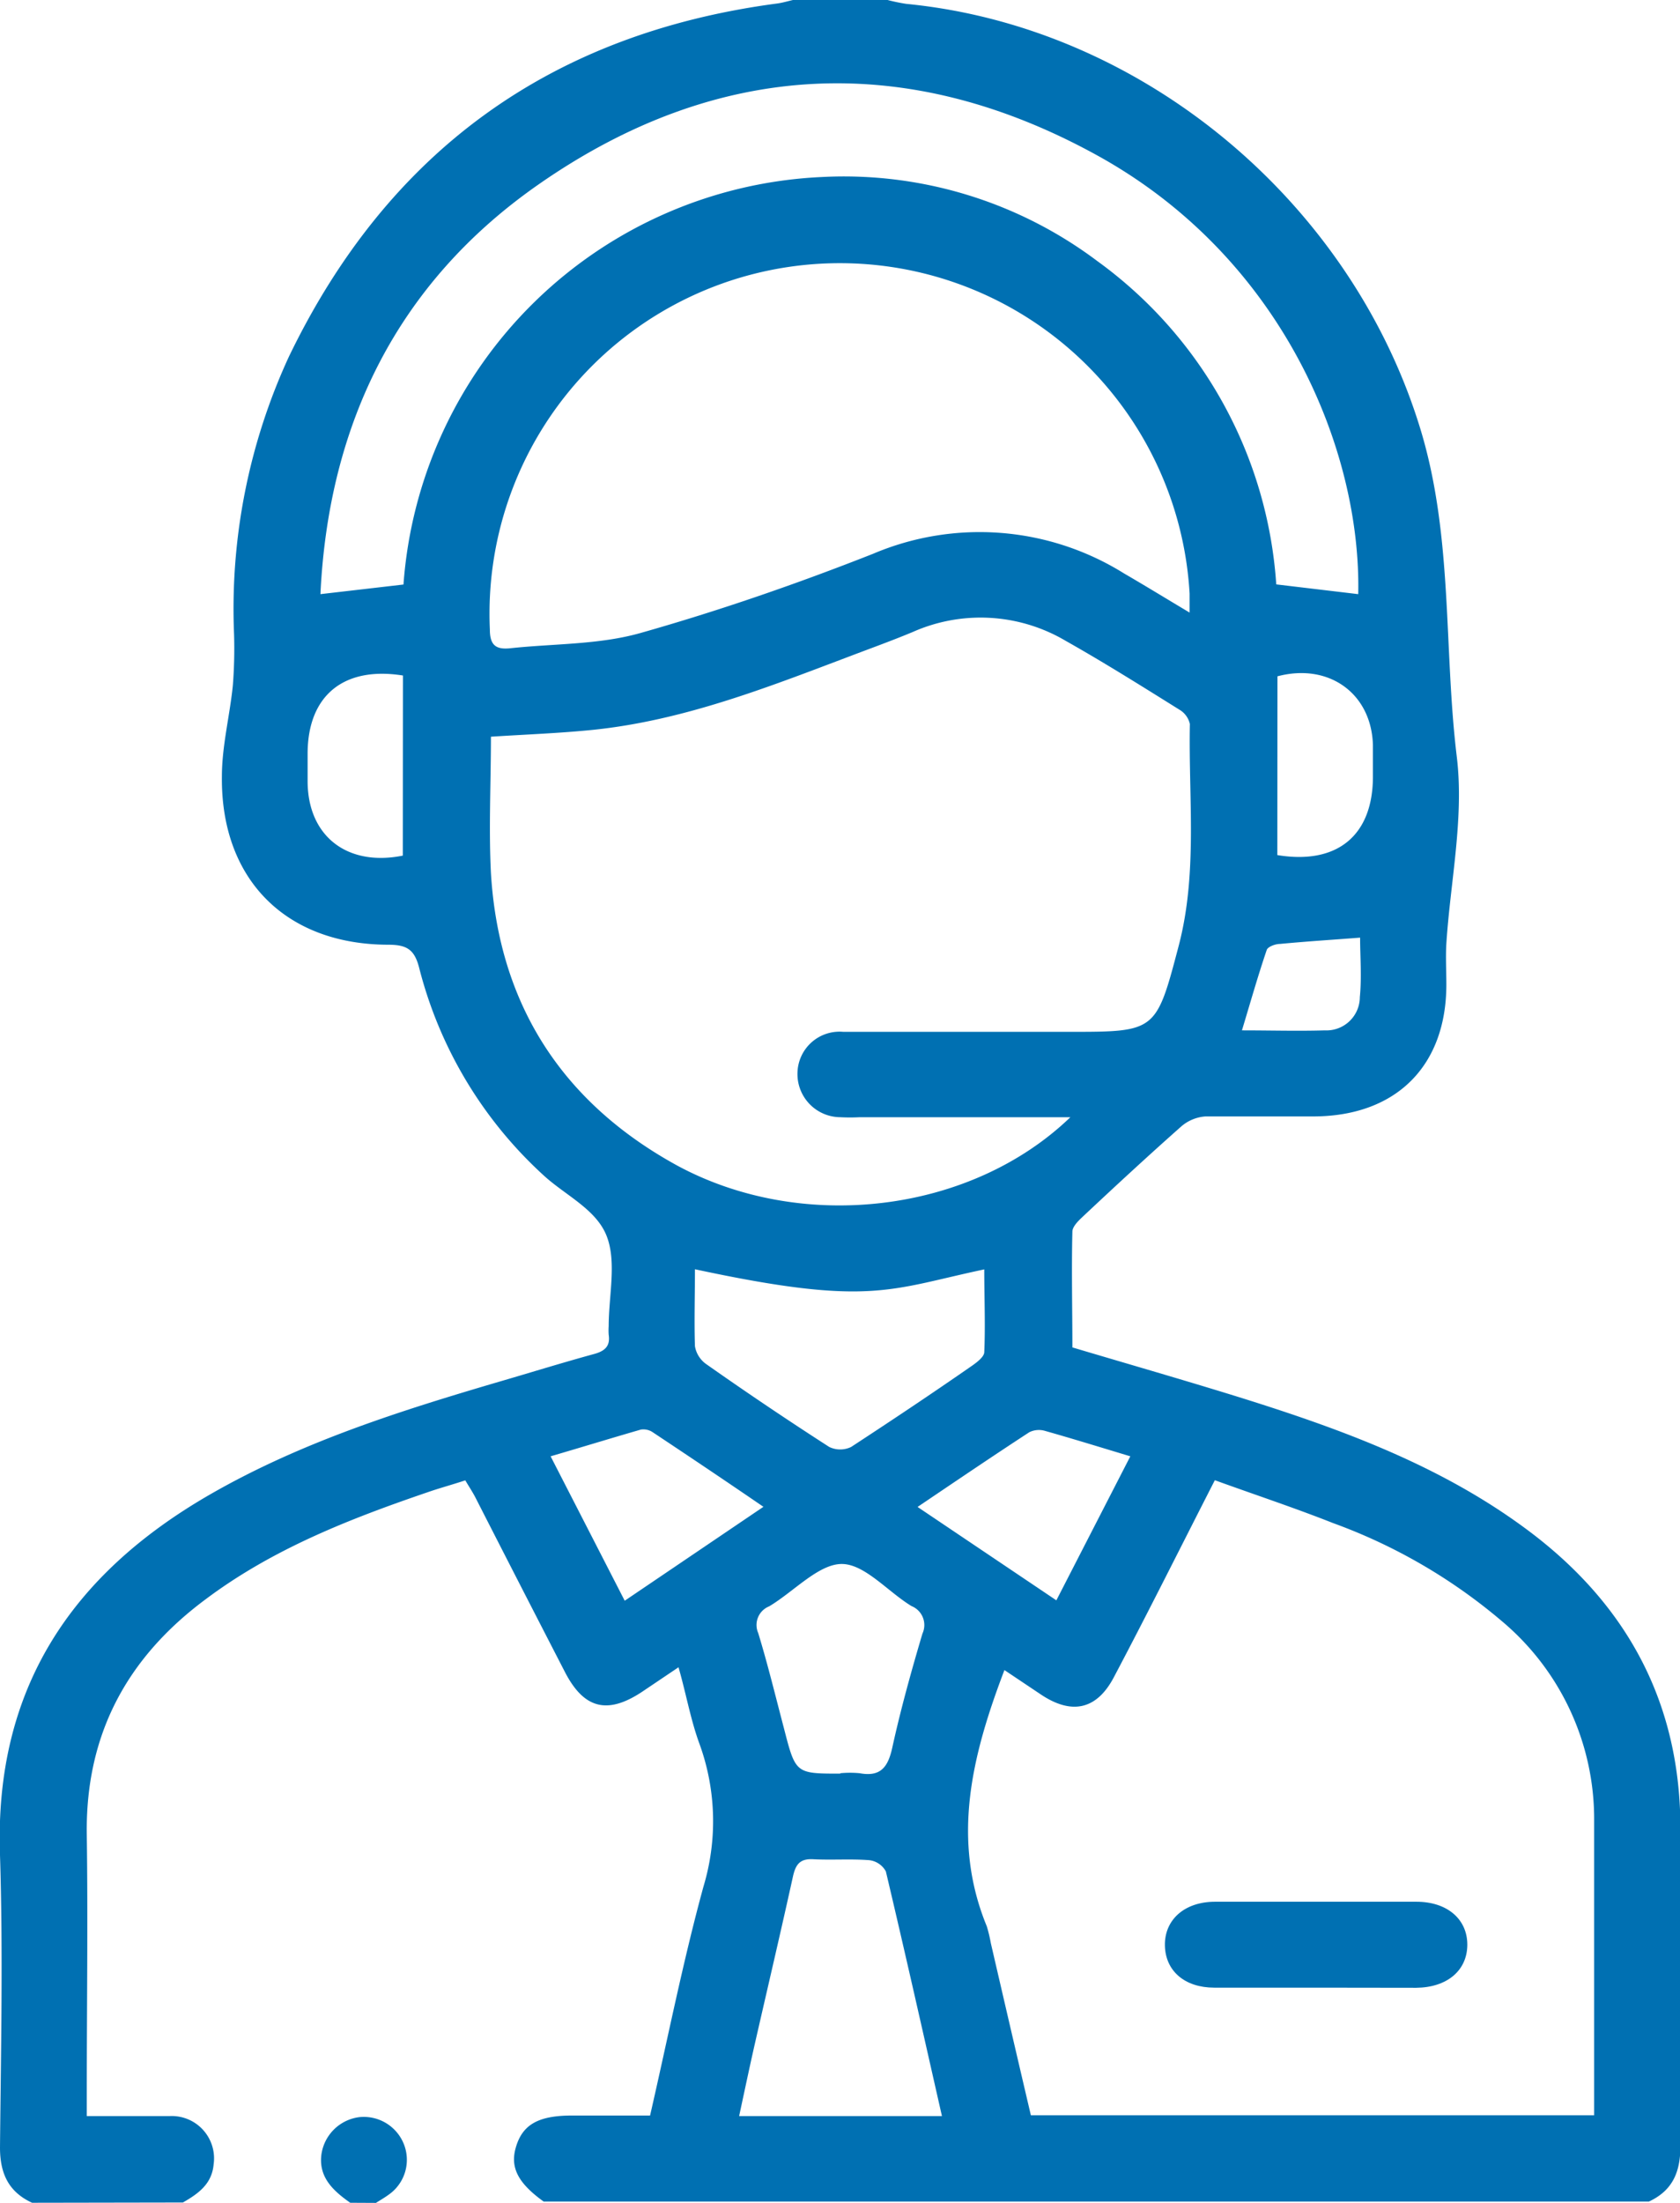 <svg xmlns="http://www.w3.org/2000/svg" viewBox="0 0 125.83 164.87"><defs><style>.cls-1{fill:#0070b2;}</style></defs><g id="Capa_2" data-name="Capa 2"><g id="Capa_2-2" data-name="Capa 2"><g id="aKjS44"><path class="cls-1" d="M2.4,164.87C.63,164.05,0,162.67,0,160.73c.07-7.3.23-14.6,0-21.89-.43-12.4,5.32-21,15.76-27,6.79-3.9,14.19-6.24,21.65-8.43,2.37-.69,4.72-1.42,7.1-2.07.79-.22,1.21-.58,1.08-1.44a4.56,4.56,0,0,1,0-.64c0-2.31.63-4.88-.19-6.84s-3.13-3-4.73-4.49a31.56,31.56,0,0,1-9.28-15.51c-.35-1.36-.93-1.7-2.27-1.71-7.73,0-12.59-4.91-12.5-12.6,0-2.27.59-4.53.82-6.81a35.23,35.23,0,0,0,.09-3.85,45,45,0,0,1,4.12-20.78Q32.78,3.65,58.15.27C58.57.22,59,.09,59.39,0h7.09a13.93,13.93,0,0,0,1.4.29c17.75,1.73,33.42,14.89,38.56,32,2.39,8,1.69,16.24,2.67,24.34.56,4.58-.48,9.35-.78,14-.06,1,0,2,0,3.06,0,6.07-3.73,9.81-9.83,9.87-2.73,0-5.47,0-8.2,0a3.11,3.11,0,0,0-1.79.72c-2.52,2.23-5,4.52-7.45,6.82-.32.3-.74.72-.74,1.09-.07,2.89,0,5.77,0,8.66,4.27,1.27,8.38,2.45,12.47,3.72,7.69,2.4,15.24,5.15,21.77,10.06,7.43,5.59,11.34,13,11.3,22.35,0,7.88,0,15.77,0,23.66,0,1.94-.59,3.32-2.36,4.14H40.72c-1.92-1.38-2.53-2.55-2.08-4.07.5-1.7,1.69-2.37,4.22-2.37h5.83c1.33-5.79,2.46-11.52,4-17.14a16.94,16.94,0,0,0-.29-10.65c-.67-1.81-1-3.74-1.58-5.76l-2.75,1.85c-2.58,1.7-4.33,1.26-5.75-1.48q-3.39-6.57-6.75-13.15c-.22-.41-.48-.8-.72-1.21-1,.33-2,.6-2.88.91-5.85,2-11.57,4.24-16.58,8-5.91,4.39-9,10.16-8.89,17.62.09,6.44,0,12.88,0,19.31v1.74H9.68c1,0,2,0,3.06,0A3.17,3.17,0,0,1,16,162c-.13,1.48-1.17,2.2-2.3,2.85ZM80.17,83.62H64.39a14,14,0,0,1-1.45,0,3.23,3.23,0,0,1-3.21-3.32,3.15,3.15,0,0,1,3.43-3.07c5.63,0,11.27,0,16.9,0,6.51,0,6.53,0,8.21-6.39,1.45-5.48.74-11.09.85-16.65a1.66,1.66,0,0,0-.78-1.07c-2.82-1.76-5.64-3.53-8.53-5.16a12.53,12.53,0,0,0-11.44-.66c-1.58.66-3.2,1.24-4.8,1.85-6.21,2.35-12.41,4.77-19.09,5.47-2.53.26-5.09.35-7.71.52,0,3.46-.17,6.84,0,10.2.59,9.83,5.34,17.17,13.92,21.88C60.07,92.31,72.7,90.81,80.17,83.62ZM75.23,125c-2.44,6.4-4,12.67-1.32,19.18a10.82,10.82,0,0,1,.3,1.25c1,4.32,2,8.63,3,12.89h42.19c0-7.46,0-14.8,0-22.14a19.34,19.34,0,0,0-6.91-14.84A41.29,41.29,0,0,0,99.85,114c-2.91-1.15-5.88-2.13-8.86-3.21-2.6,5.08-5,9.9-7.54,14.7-1.27,2.45-3.13,2.89-5.44,1.37ZM89.1,45.85c0-.68,0-1.05,0-1.42a26.24,26.24,0,0,0-52.41,2.69c0,1.19.47,1.51,1.53,1.4,3.25-.35,6.61-.26,9.71-1.13,5.91-1.67,11.75-3.69,17.46-5.94a20.44,20.44,0,0,1,18.8,1.47C85.74,43.82,87.29,44.77,89.1,45.85Zm12.63-1.38c.23-10.68-5.57-25-19.3-32.7-14.34-8-28.66-7.34-42.13,2.06C29.77,21.18,24.61,31.71,24,44.47l6.22-.72a32.92,32.92,0,0,1,31.32-30.5,31.6,31.6,0,0,1,20.66,6.3A32.55,32.55,0,0,1,95.59,43.74ZM70.55,158.38c-1.41-6.22-2.77-12.28-4.2-18.31a1.63,1.63,0,0,0-1.23-.84c-1.39-.11-2.79,0-4.18-.07-1.06-.07-1.36.42-1.56,1.34-.91,4.13-1.88,8.25-2.82,12.37-.41,1.8-.79,3.61-1.2,5.51ZM52.05,95c0,2-.06,3.89,0,5.76a2.06,2.06,0,0,0,.86,1.35c3,2.11,6.09,4.19,9.2,6.19a1.89,1.89,0,0,0,1.64,0c3.06-2,6.06-4,9.07-6.09.37-.26.89-.66.9-1,.09-2,0-4.1,0-6.2C66.59,96.52,65.15,97.81,52.05,95Zm10.89,37.72a7.8,7.8,0,0,1,1.45,0c1.57.29,2.12-.46,2.44-1.91.63-2.87,1.42-5.71,2.26-8.54a1.53,1.53,0,0,0-.82-2.06c-1.78-1.08-3.52-3.17-5.25-3.15s-3.58,2.08-5.41,3.17a1.5,1.5,0,0,0-.82,2c.72,2.36,1.3,4.75,1.93,7.14C59.59,132.75,59.59,132.75,62.94,132.75Zm-5.76-19.94c-2.92-2-5.61-3.8-8.32-5.6A1.25,1.25,0,0,0,48,107c-2.22.64-4.43,1.32-6.76,2l5.55,10.81Zm11.53,0,10.41,7L84.66,109c-2.29-.69-4.33-1.32-6.38-1.9a1.62,1.62,0,0,0-1.19.1C74.33,109,71.6,110.85,68.71,112.8ZM30.18,50.56c-4.45-.71-7.12,1.51-7.14,5.81,0,.7,0,1.4,0,2.09,0,4.11,2.95,6.42,7.13,5.58ZM95.67,64c4.49.74,7.14-1.47,7.16-5.82,0-.81,0-1.61,0-2.42-.11-3.85-3.29-6.16-7.15-5.14Zm6.2,6.18c-2.07.16-4,.28-6,.47-.36,0-.94.22-1,.47-.66,1.94-1.22,3.92-1.85,6,2.16,0,4.18.06,6.2,0a2.5,2.5,0,0,0,2.63-2.49C102,73.11,101.87,71.57,101.87,70.21Z"/><path class="cls-1" d="M26.23,164.87C25,164,23.86,163,24.07,161.28a3.28,3.28,0,0,1,2.85-2.82,3.23,3.23,0,0,1,3.32,2,3.18,3.18,0,0,1-1.15,3.82c-.3.22-.62.4-.93.6Z"/><path class="cls-1" d="M98.67,148.77c-2.57,0-5.15,0-7.72,0-2.22,0-3.66-1.25-3.7-3.15s1.43-3.27,3.73-3.28q7.56,0,15.11,0c2.31,0,3.82,1.31,3.81,3.23s-1.52,3.19-3.83,3.21Z"/></g></g></g></svg>